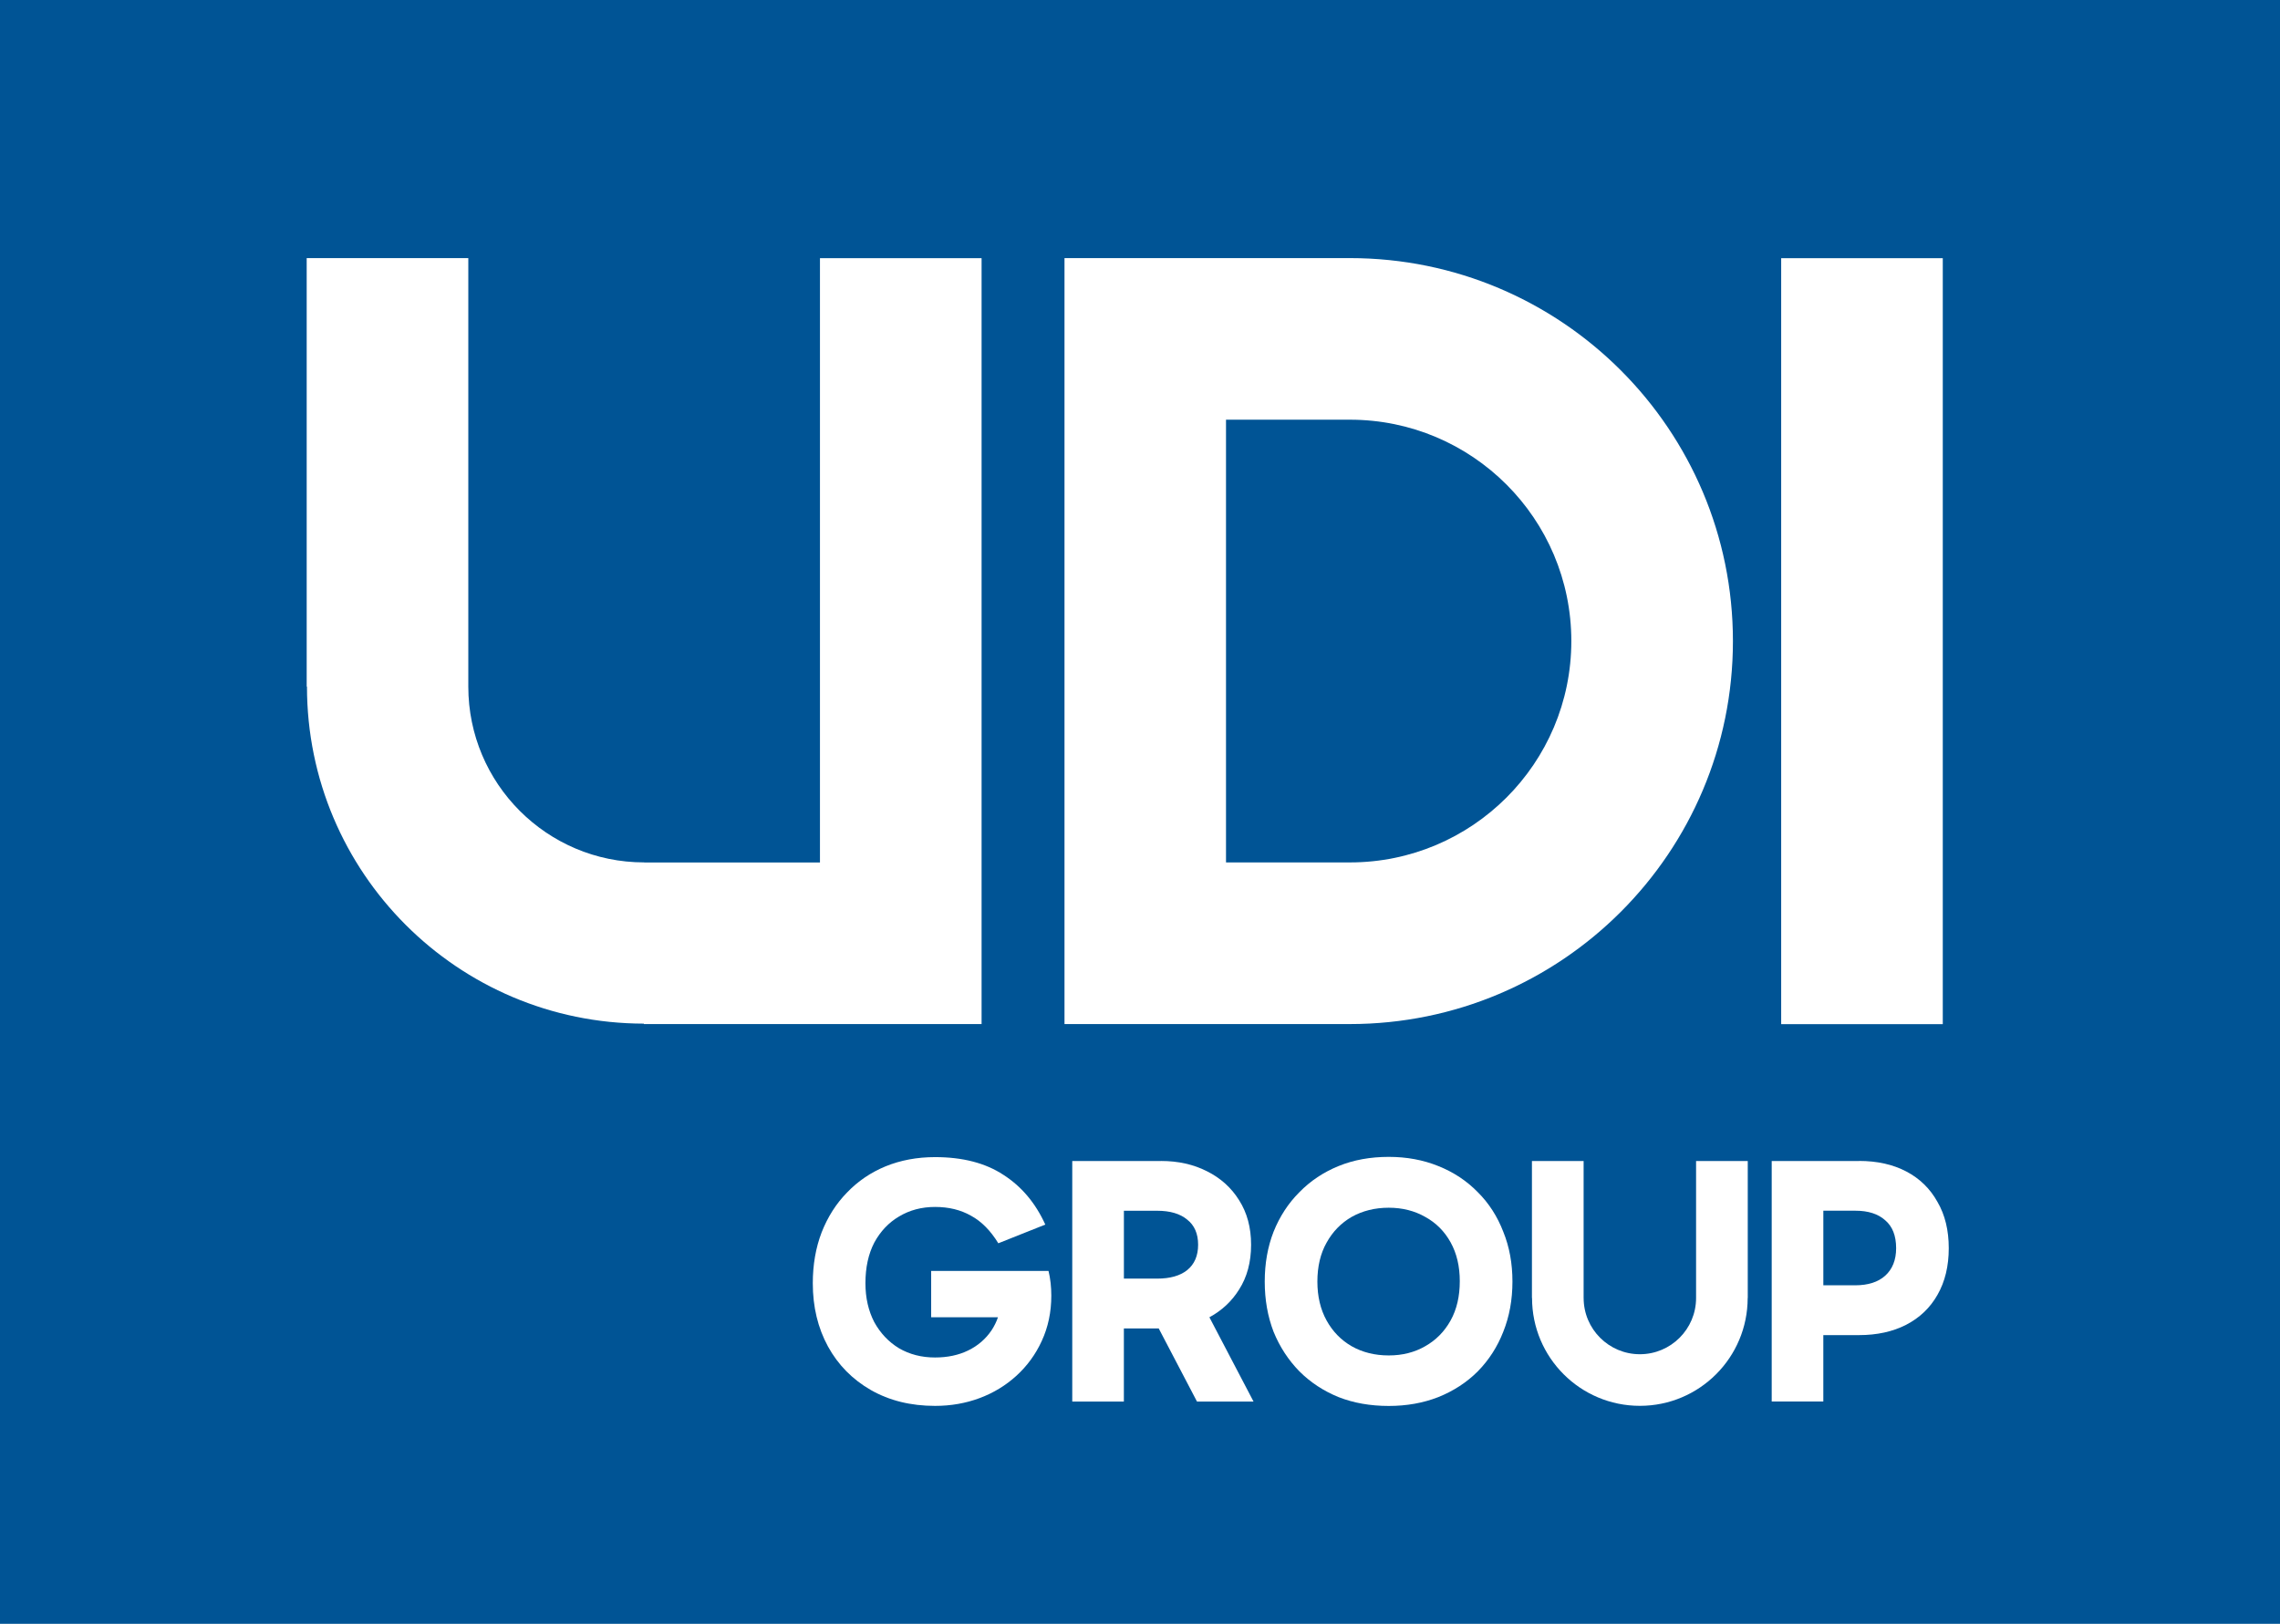 <?xml version="1.0" encoding="UTF-8" standalone="no"?>
<svg
   width="87.74px"
   height="62.5px"
   enable-background="new 0 0 87.74 62.5"
   version="1.1"
   viewBox="0 0 87.74 62.5"
   xml:space="preserve"
   id="svg22"
   sodipodi:docname="logo-UDI-group-2025-modra-mensi-spravna.svg"
   inkscape:version="1.2.2 (b0a8486541, 2022-12-01)"
   xmlns:inkscape="http://www.inkscape.org/namespaces/inkscape"
   xmlns:sodipodi="http://sodipodi.sourceforge.net/DTD/sodipodi-0.dtd"
   xmlns="http://www.w3.org/2000/svg"
   xmlns:svg="http://www.w3.org/2000/svg"><defs
   id="defs26" /><sodipodi:namedview
   id="namedview24"
   pagecolor="#ffffff"
   bordercolor="#666666"
   borderopacity="1.0"
   inkscape:showpageshadow="2"
   inkscape:pageopacity="0.0"
   inkscape:pagecheckerboard="0"
   inkscape:deskcolor="#d1d1d1"
   showgrid="false"
   inkscape:zoom="3.776"
   inkscape:cx="43.829449"
   inkscape:cy="31.382415"
   inkscape:window-width="1436"
   inkscape:window-height="1200"
   inkscape:window-x="0"
   inkscape:window-y="0"
   inkscape:window-maximized="0"
   inkscape:current-layer="svg22" />
<rect
   width="87.74"
   height="62.5"
   fill="#1959a6"
   id="rect2"
   style="fill:#005495;fill-opacity:1" /><g
   transform="matrix(.858 0 0 .858 6.159 4.545)"
   fill="#fff"
   id="g20">
	<rect
   x="72.71"
   y="6.285"
   width="7.248"
   height="34.36"
   id="rect4" />
	
		<path
   d="m34.76 46.61c1.236 0 2.256 0.264 3.06 0.791 0.813 0.519 1.443 1.263 1.885 2.235l-2.107 0.839c-0.349-0.569-0.756-0.981-1.221-1.234-0.465-0.265-1.003-0.396-1.617-0.396-0.603 0-1.141 0.143-1.617 0.429-0.464 0.274-0.834 0.665-1.109 1.172-0.264 0.508-0.396 1.115-0.396 1.822 0 0.656 0.133 1.236 0.396 1.744 0.274 0.497 0.645 0.889 1.109 1.172 0.477 0.276 1.014 0.414 1.617 0.414 0.56 0 1.057-0.105 1.49-0.317 0.434-0.212 0.782-0.513 1.045-0.903 0.121-0.184 0.217-0.379 0.288-0.586h-2.997v-2.077h5.263c0.042 0.169 0.074 0.348 0.095 0.54 0.021 0.188 0.031 0.379 0.031 0.568 0 0.741-0.144 1.416-0.427 2.03-0.275 0.603-0.656 1.124-1.141 1.567-0.477 0.433-1.026 0.768-1.648 1-0.625 0.233-1.29 0.349-1.998 0.349-1.088 0-2.05-0.237-2.885-0.714-0.824-0.475-1.464-1.124-1.917-1.949-0.455-0.835-0.682-1.779-0.682-2.838 0-0.833 0.133-1.594 0.396-2.281 0.274-0.698 0.655-1.295 1.141-1.79 0.486-0.508 1.063-0.899 1.728-1.174 0.676-0.275 1.414-0.413 2.218-0.413"
   id="path6" />
		<path
   d="m55.11 48.88c-0.624 0-1.179 0.14-1.665 0.412-0.476 0.276-0.851 0.661-1.125 1.157-0.273 0.485-0.412 1.067-0.412 1.744 0 0.665 0.138 1.247 0.412 1.744 0.275 0.497 0.65 0.882 1.125 1.156 0.485 0.275 1.041 0.413 1.665 0.413 0.613 0 1.157-0.138 1.634-0.413 0.485-0.274 0.864-0.659 1.14-1.156s0.411-1.083 0.411-1.762c0-0.664-0.136-1.245-0.411-1.742-0.275-0.495-0.654-0.876-1.14-1.142-0.476-0.271-1.02-0.411-1.634-0.411m0-2.281c0.803 0 1.543 0.137 2.22 0.411 0.688 0.274 1.278 0.666 1.774 1.174 0.497 0.495 0.878 1.089 1.142 1.774 0.275 0.677 0.411 1.422 0.411 2.235 0 0.814-0.136 1.564-0.411 2.25-0.264 0.677-0.645 1.269-1.142 1.776-0.496 0.496-1.087 0.881-1.774 1.157-0.677 0.264-1.417 0.396-2.22 0.396-0.826 0-1.575-0.132-2.25-0.396-0.677-0.276-1.263-0.661-1.759-1.157-0.497-0.508-0.882-1.1-1.158-1.776-0.264-0.686-0.396-1.436-0.396-2.25 0-0.813 0.132-1.559 0.396-2.235 0.275-0.686 0.661-1.279 1.158-1.774 0.496-0.508 1.083-0.899 1.759-1.174 0.675-0.275 1.425-0.411 2.25-0.411"
   id="path8" />
		<path
   d="m63.85 52.93c0 1.394 1.13 2.522 2.522 2.522s2.521-1.129 2.521-2.522v-6.146h2.318v6.146h-4e-3c0 2.671-2.165 4.837-4.835 4.837-2.671 0-4.836-2.166-4.836-4.837h-5e-3v-6.146h2.318v6.146z"
   id="path10" />
		<path
   d="m43.23 52.06h1.49c0.581 0 1.03-0.127 1.347-0.38 0.327-0.264 0.492-0.645 0.492-1.14 0-0.497-0.165-0.873-0.492-1.128-0.317-0.264-0.766-0.396-1.347-0.396h-1.49zm1.664-5.277c0.77 0 1.457 0.153 2.06 0.46 0.612 0.305 1.094 0.739 1.442 1.298 0.358 0.56 0.539 1.226 0.539 1.999 0 0.782-0.181 1.452-0.539 2.011-0.328 0.525-0.771 0.94-1.331 1.243l1.98 3.782h-2.536l-1.717-3.281h-1.563v3.281h-2.315v-10.79h3.98z"
   id="path12" />
		<path
   d="m74.6 52.36h1.427c0.581 0 1.03-0.145 1.348-0.43 0.326-0.295 0.491-0.707 0.491-1.234 0-0.561-0.165-0.978-0.491-1.254-0.317-0.285-0.762-0.428-1.333-0.428h-1.441v3.346zm1.601-5.579c0.813 0 1.521 0.157 2.123 0.474 0.603 0.317 1.067 0.771 1.396 1.364 0.339 0.581 0.506 1.272 0.506 2.077 0 0.802-0.167 1.5-0.506 2.092-0.328 0.58-0.798 1.031-1.412 1.347-0.601 0.306-1.305 0.459-2.106 0.459h-1.602v2.98h-2.315v-10.79h3.916z"
   id="path14" />
		<path
   d="m36.85 40.64h-15.15v-0.018c-8.347-8e-3 -15.11-6.774-15.11-15.12h-0.013v-19.22h7.249v19.22c0 4.355 3.53 7.887 7.886 7.887 1e-3 0 4e-3 -1e-3 6e-3 -1e-3v5e-3h7.88v-27.11h7.249v34.36z"
   id="path16" />
		<path
   d="m47.81 13.53v19.86h5.557c5.483 0 9.931-4.445 9.931-9.93s-4.447-9.93-9.931-9.93zm5.556-7.249c9.488 0 17.18 7.691 17.18 17.18s-7.69 17.18-17.18 17.18h-12.8v-34.36z"
   id="path18" />
	
</g>
</svg>
